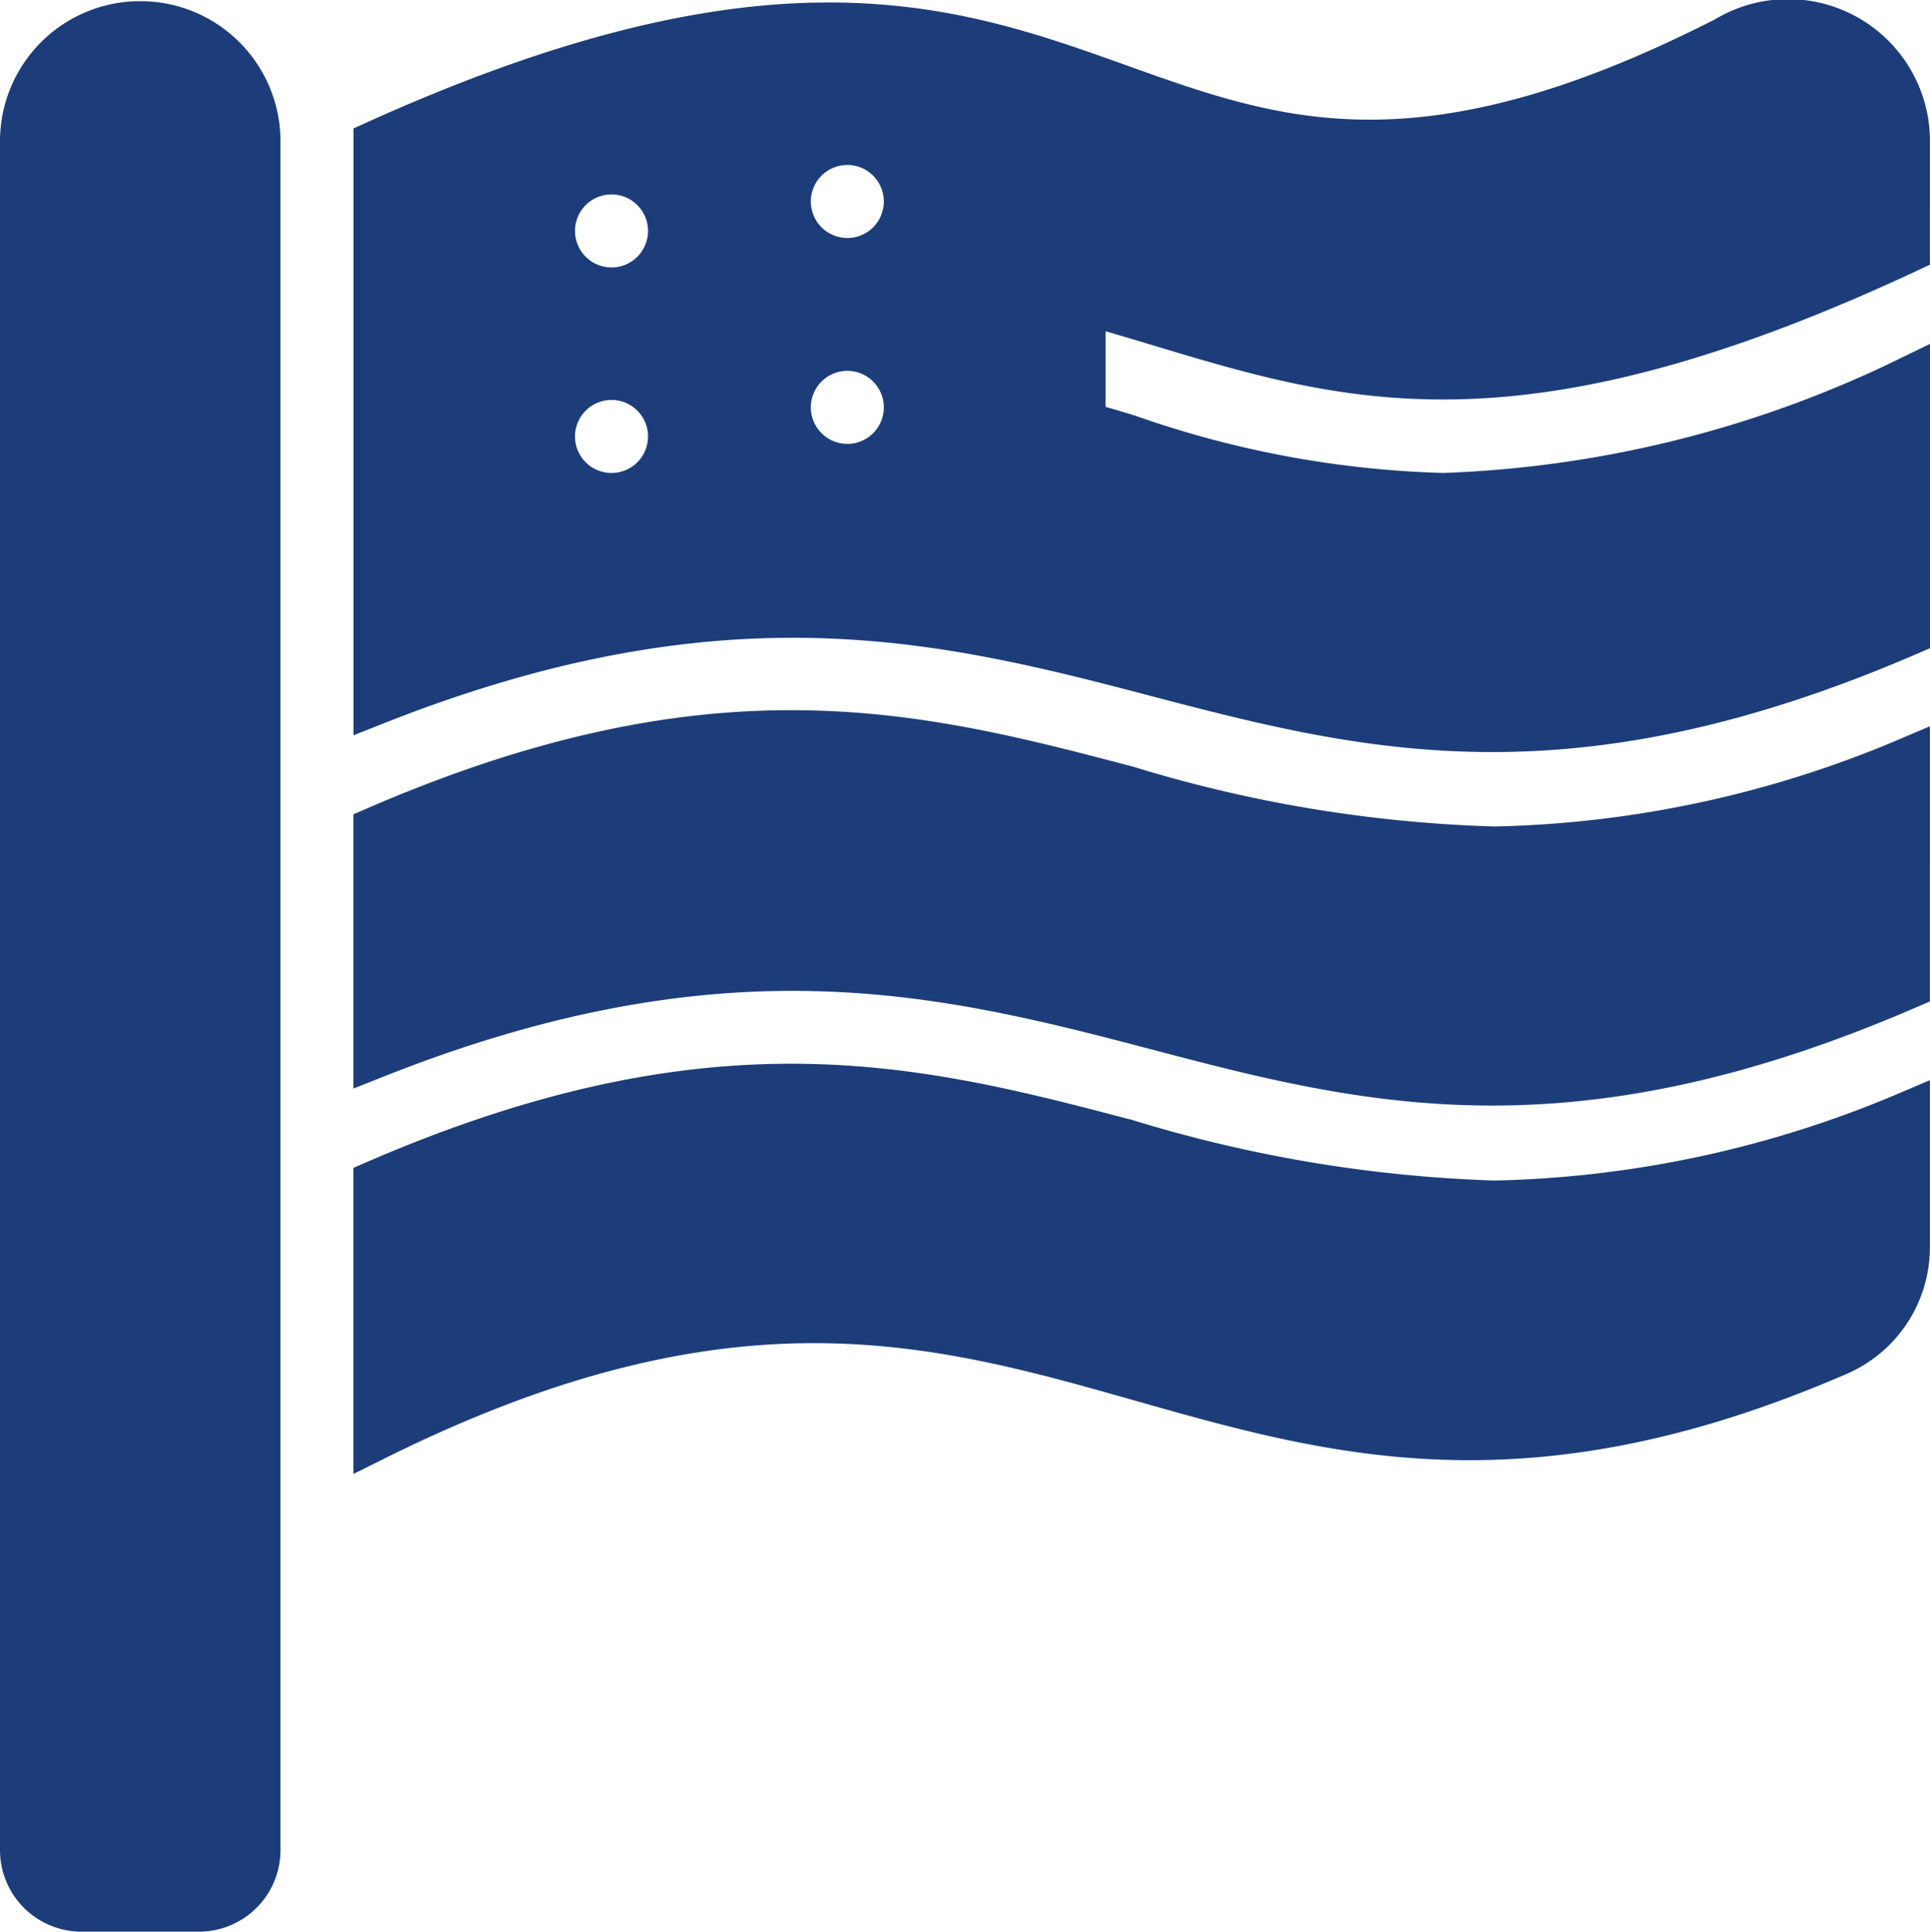<svg xmlns="http://www.w3.org/2000/svg" width="43.049" height="43.075" viewBox="0 0 43.049 43.075">
  <path id="Icon_awesome-flag-usa" data-name="Icon awesome-flag-usa" d="M2.628,0A2.625,2.625,0,0,0,0,2.628V40.735A1.318,1.318,0,0,0,1.314,42.05H3.942a1.318,1.318,0,0,0,1.314-1.314V2.628A2.625,2.625,0,0,0,2.628,0Zm22,24.934c-4.7-1.24-9.174-2.365-16.746.912v5.691c15.251-7.572,18.208,4.377,32.646-1.9a2.578,2.578,0,0,0,1.519-2.365V24.318A24.885,24.885,0,0,1,32.843,26.3,31.277,31.277,0,0,1,24.63,24.934Zm0-7.884c-4.7-1.24-9.174-2.365-16.746.912v5.051c7.786-3.088,12.7-1.864,17.419-.624,4.7,1.24,9.174,2.365,16.746-.912V16.426a24.885,24.885,0,0,1-9.206,1.979A30.948,30.948,0,0,1,24.63,17.05Zm.78-10.34c4.254,1.281,8,2.382,16.639-1.651V2.53A2.667,2.667,0,0,0,37.992.345C23.924,7.515,25.082-5.108,7.884,2.661V15.136c7.786-3.08,12.7-1.864,17.419-.624,4.7,1.232,9.174,2.357,16.746-.912V7.942a25.711,25.711,0,0,1-10.356,2.579,23.019,23.019,0,0,1-7.038-1.306c-.329-.1-.665-.2-.994-.287V6.2c.591.164,1.174.337,1.749.509ZM13.14,10.521a1.314,1.314,0,1,1,1.314-1.314A1.313,1.313,0,0,1,13.14,10.521Zm0-4.583a1.314,1.314,0,1,1,1.314-1.314A1.313,1.313,0,0,1,13.14,5.938ZM18.4,9.872a1.314,1.314,0,1,1,1.314-1.314A1.313,1.313,0,0,1,18.4,9.872Zm0-4.591a1.314,1.314,0,1,1,1.314-1.314A1.313,1.313,0,0,1,18.4,5.281Z" transform="translate(0.5 0.526)" fill="#1c3d79" stroke="#1c3d79" stroke-width="1"/>
</svg>
